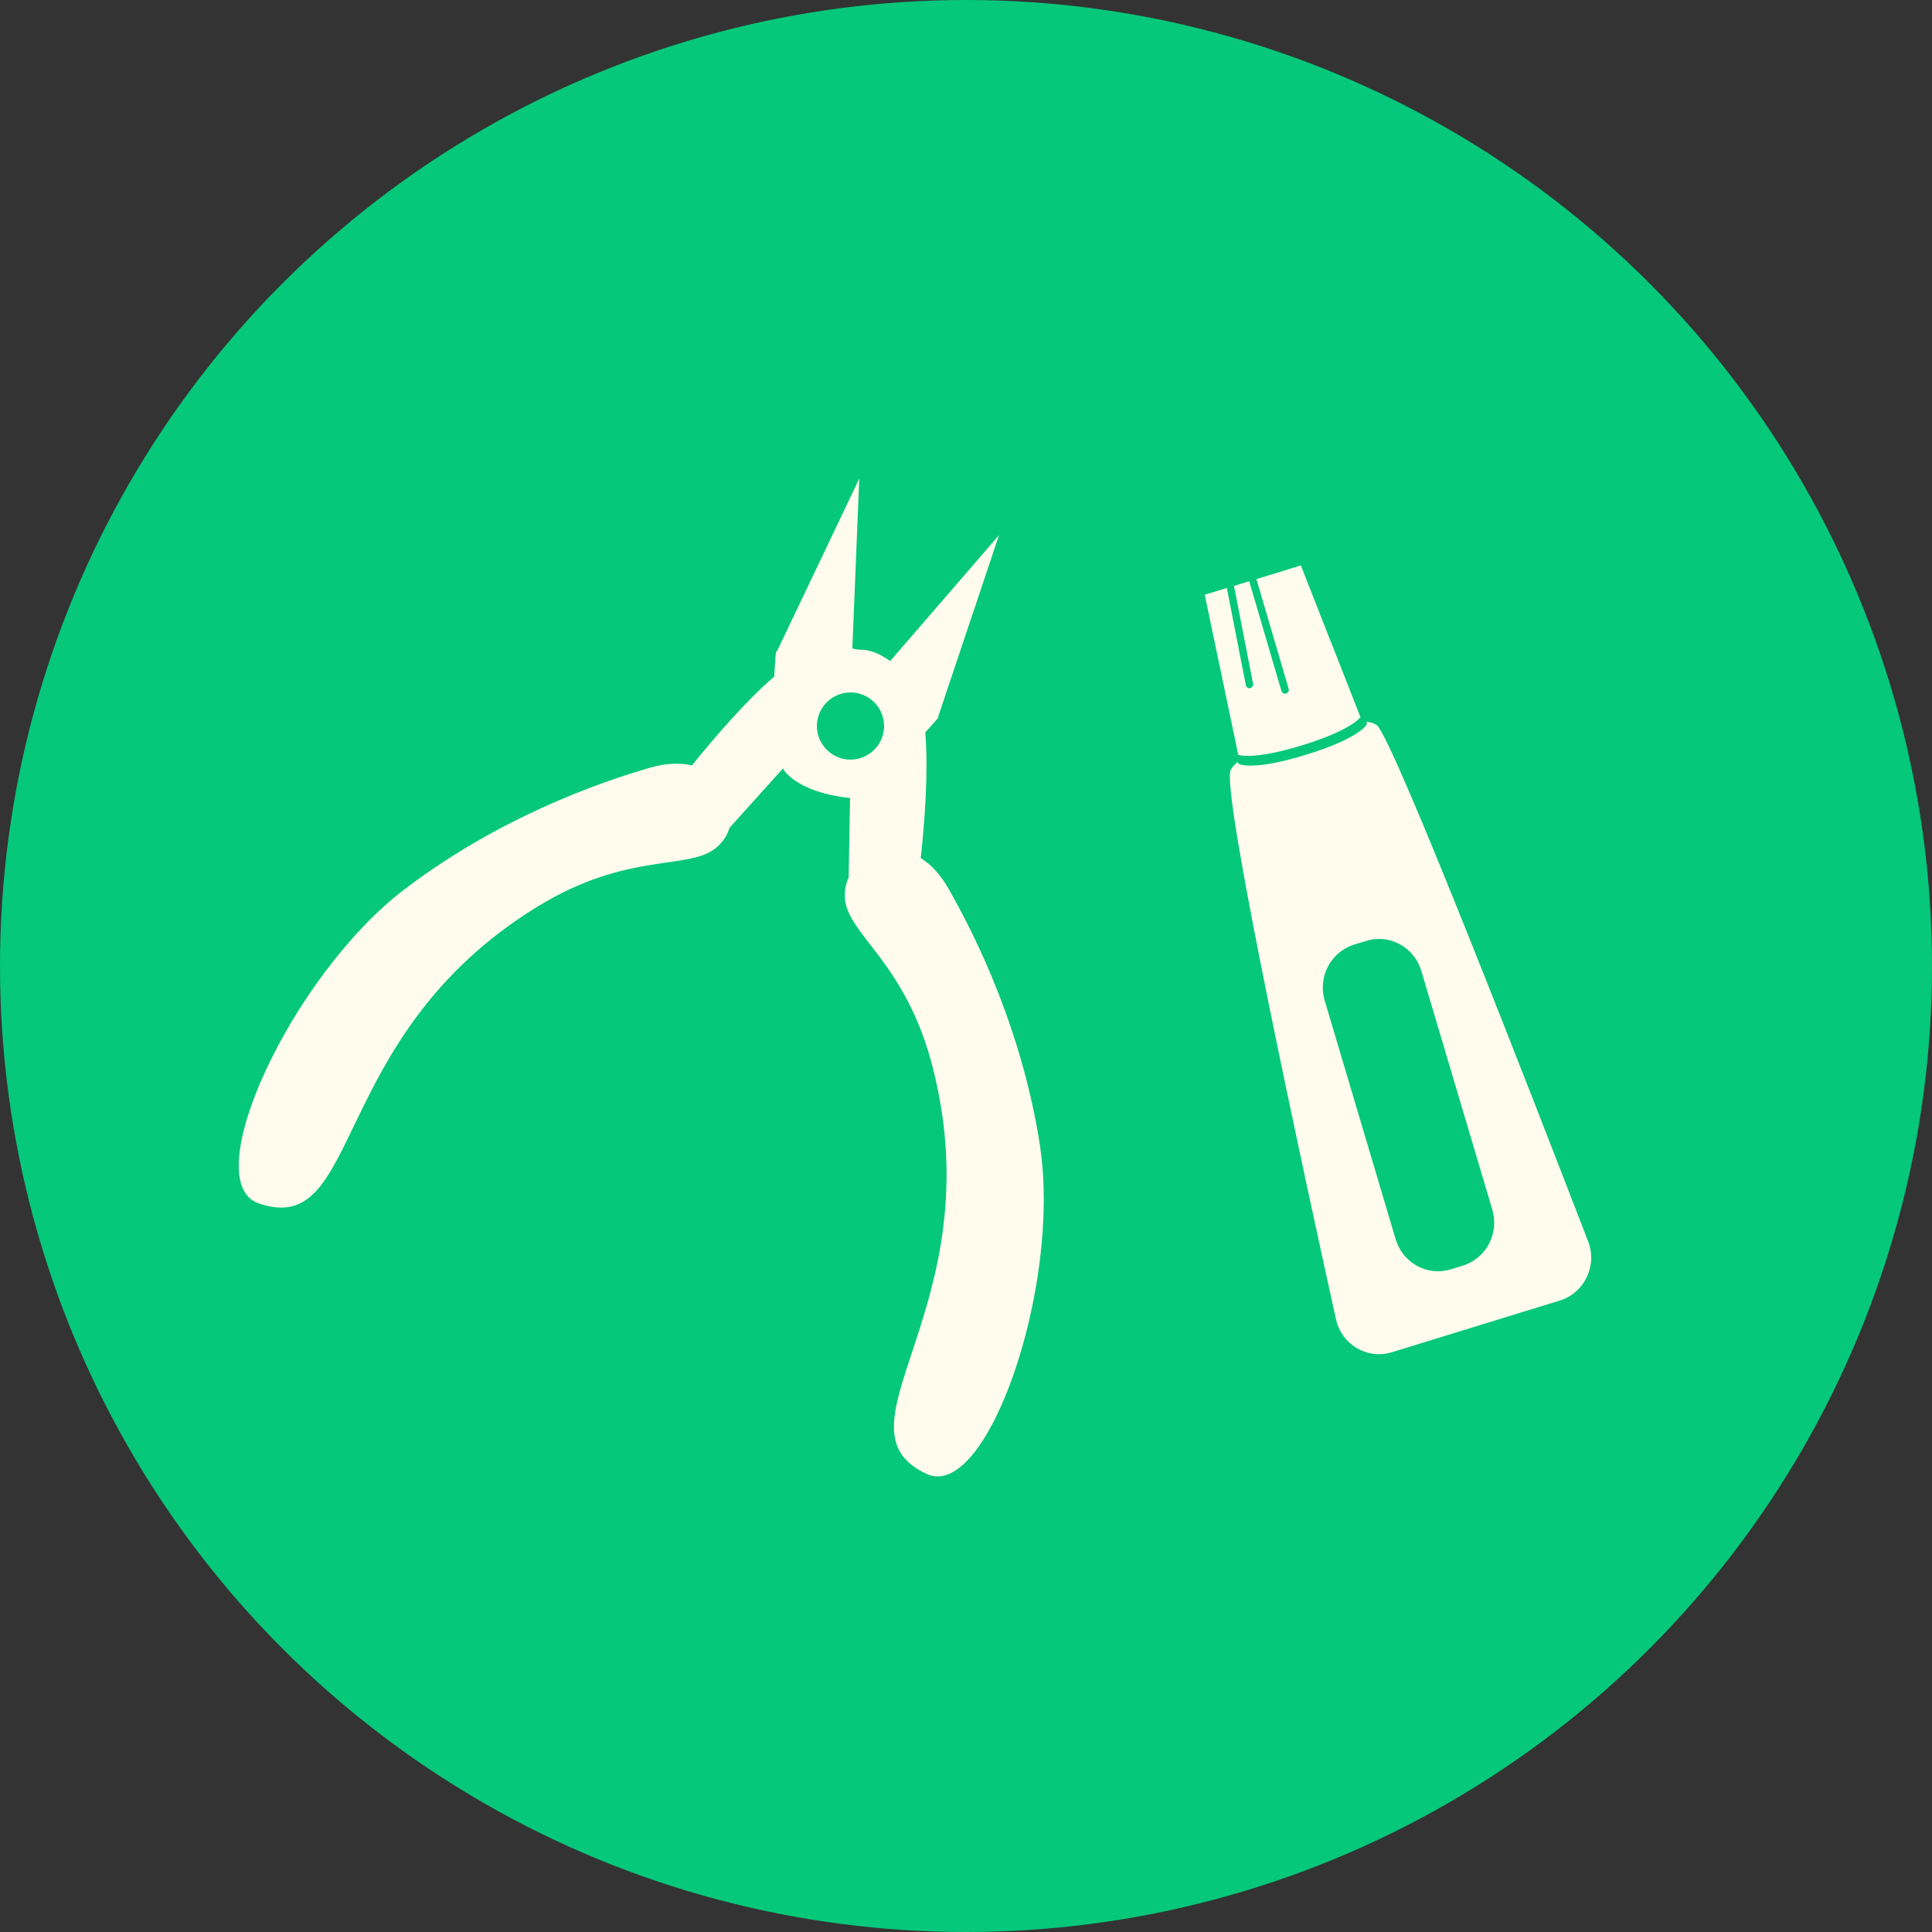 <?xml version="1.0" encoding="UTF-8"?>
<svg id="_レイヤー_2" data-name="レイヤー 2" xmlns="http://www.w3.org/2000/svg" viewBox="0 0 120 120">
  <rect x="0" y="0" width="120" height="120" fill="#333333" stroke="none"/>
  <defs>
    <style>
      .cls-1 {
        fill: #05c87a;
      }

      .cls-2 {
        fill: #fffcee;
      }
    </style>
  </defs>
  <g id="ABOUTページ">
    <g>
      <circle class="cls-1" cx="60" cy="60" r="60"/>
      <path class="cls-2" d="M64.62,71.32c-1.25-8.38-4.97-14.8-5.66-16.04-.56-1.01-1.18-1.62-1.77-1.98.25-2.31.48-5.4.28-7.81.51-.55.83-.94.83-.94l-.03-.03,3.78-11.28-6.76,7.82c-.89-.64-1.55-.73-1.95-.7-.12-.03-.26-.06-.4-.08l.43-10.55-5.12,10.74h-.05s-.07.64-.11,1.55c-1.78,1.54-3.71,3.78-5.11,5.52-.68-.16-1.57-.17-2.7.17-1.35.41-8.49,2.43-15.21,7.57-6.96,5.33-12.89,18.1-9.01,19.46,6.48,2.26,4.23-10.35,17.26-18.39,5.77-3.56,9.53-2.22,11.24-3.76.4-.36.63-.77.75-1.17l3.32-3.69c.06.11.13.21.21.29,1.28,1.37,3.96,1.54,3.96,1.54l-.09,4.96c-.17.35-.26.78-.23,1.27.16,2.29,3.79,3.95,5.46,10.53,3.78,14.85-6.6,22.35-.38,25.23,3.73,1.73,8.34-11.57,7.05-20.25ZM52.75,47.18c-1.15-.04-2.05-1.01-2.01-2.16.04-1.15,1.01-2.05,2.16-2.01,1.15.04,2.05,1.01,2.01,2.16-.04,1.15-1.01,2.05-2.16,2.01Z"/>
      <g>
        <path class="cls-2" d="M85.5,45.04c-.14-.11-.35-.18-.62-.21.03.07.02.15-.02.21-.06.09-.64.89-3.75,1.84-3.11.96-4.03.63-4.13.58-.06-.03-.1-.07-.12-.13-.19.17-.34.33-.42.49-.63,1.3,4.66,25.6,6.54,34.12.35,1.58,1.94,2.52,3.47,2.05l10.43-3.21c1.53-.47,2.35-2.17,1.76-3.68-3.14-8.14-12.1-31.25-13.13-32.07ZM84.11,58.67l.75-.23c1.45-.45,2.98.39,3.42,1.86l4.41,14.83c.44,1.48-.38,3.03-1.83,3.48l-.75.23c-1.45.45-2.98-.39-3.42-1.86l-4.41-14.83c-.44-1.48.38-3.03,1.83-3.48Z"/>
        <path class="cls-2" d="M82.65,39.84l-1.85-4.72-2.76.85s0,0,0,0l2,6.81c.04.13-.03.26-.16.29-.12.04-.25-.03-.29-.16l-2-6.81-.94.29s0,.01,0,.02l1.18,6.05c.03.13-.06.25-.18.28-.13.03-.25-.06-.27-.19l-1.18-6.03-1.37.42,1.04,4.97,1.04,4.97s.85.37,3.97-.59c3.12-.96,3.62-1.75,3.62-1.75l-1.85-4.72Z"/>
      </g>
    </g>
  </g>
</svg>
